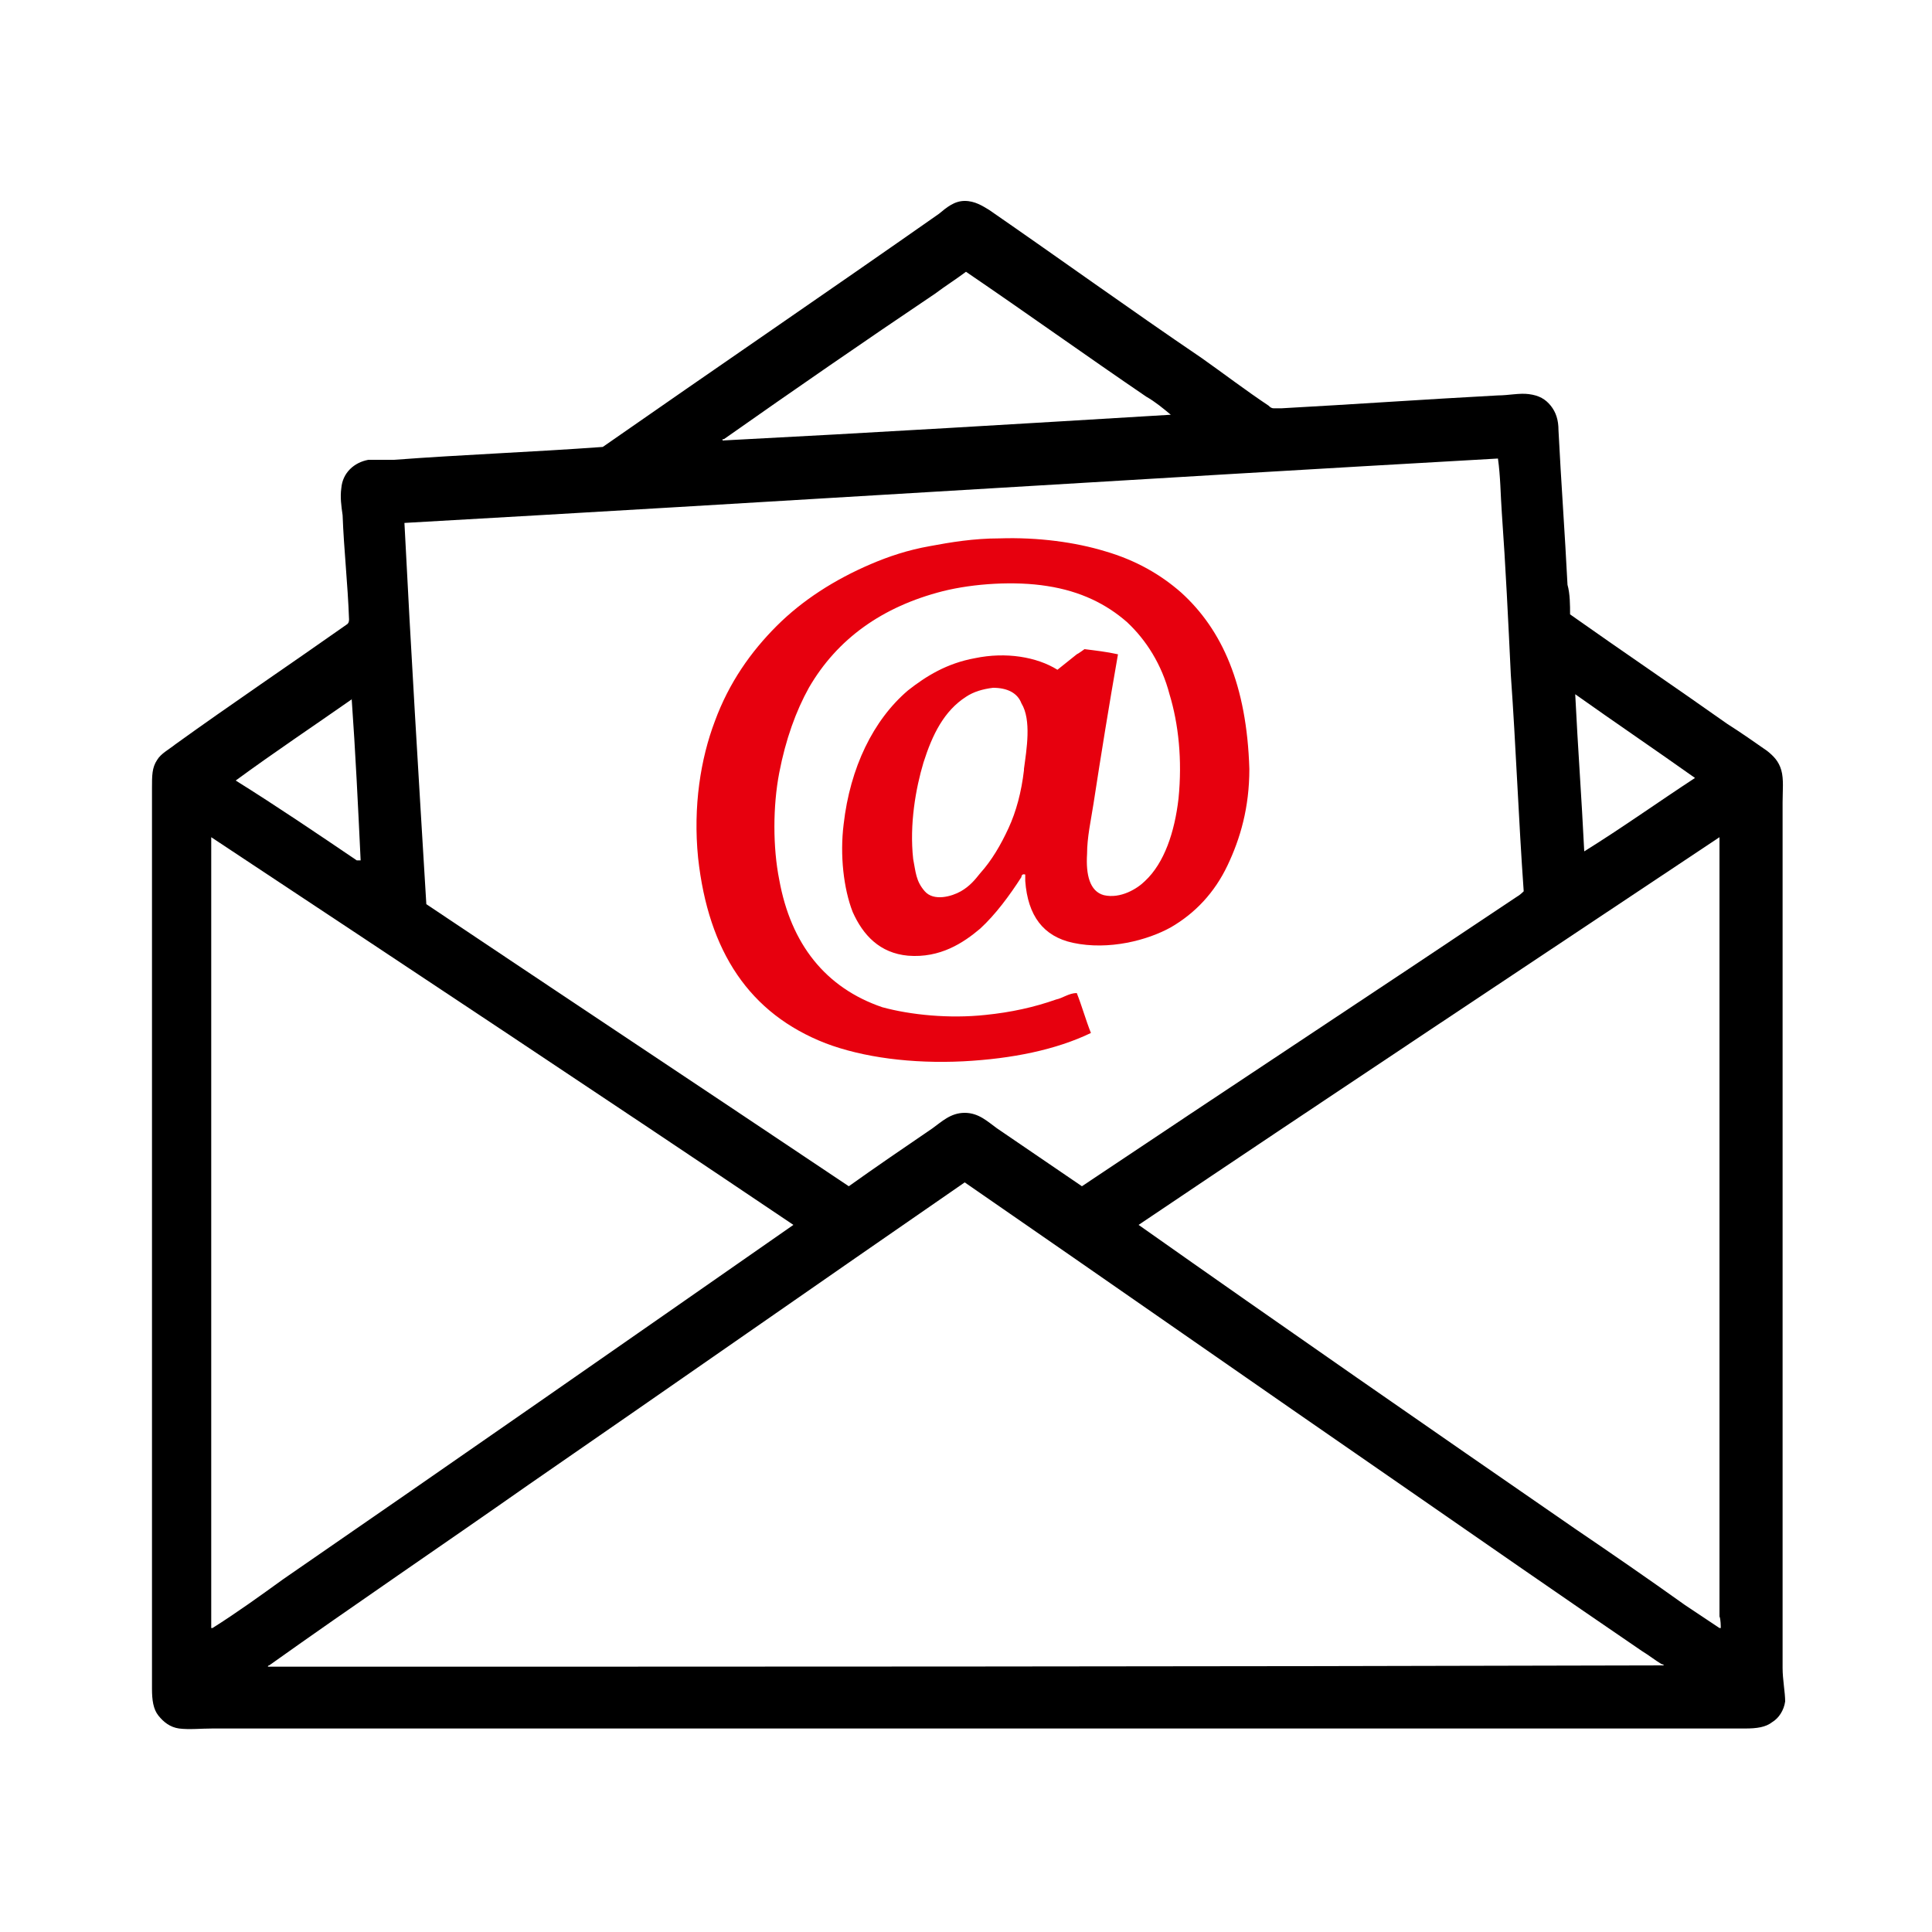 <?xml version="1.0" encoding="UTF-8"?>
<svg id="Layer_1" data-name="Layer 1" xmlns="http://www.w3.org/2000/svg" version="1.1" viewBox="0 0 150 150">
  <defs>
    <style>
      .cls-1 {
        fill: #e7000e;
      }

      .cls-1, .cls-2 {
        fill-rule: evenodd;
        stroke-width: 0px;
      }

      .cls-2 {
        fill: #000;
      }
    </style>
  </defs>
  <path class="cls-2" d="M138.4,129.6V62.3c0-.9.1-1.8-.1-2.5-.2-.7-.6-1.1-1.1-1.5-1-.7-2-1.4-3.1-2.1-4.1-2.9-8.1-5.6-12.2-8.5,0-.7,0-1.6-.2-2.3-.2-4-.5-8-.7-12,0-.8-.2-1.4-.6-1.9-.4-.5-.9-.8-1.7-.9-.7-.1-1.6.1-2.4.1-5.6.3-11.3.7-16.8,1h-.6c-.2,0-.3-.1-.4-.2-1.8-1.2-3.5-2.5-5.2-3.7-5.6-3.8-11-7.7-16.5-11.5-.5-.3-1.1-.7-1.9-.7s-1.4.5-2,1c-8.7,6.1-17.5,12.1-26.1,18.1-5.5.4-10.9.6-16.2,1-.7,0-1.4,0-2,0-1.1.2-2,1-2.1,2.2-.1.7,0,1.4.1,2.1.1,2.7.4,5.3.5,8.1q0,.3-.2.4c-4.4,3.1-9,6.2-13.3,9.3-.5.4-1.1.7-1.4,1.2-.4.6-.4,1.2-.4,2.2v69.9c0,.9.1,1.6.5,2.1s.9.9,1.6,1c.8.1,1.7,0,2.6,0h119c.9,0,1.6-.1,2.1-.5.5-.3.9-.9,1-1.6,0-.7-.2-1.7-.2-2.6ZM131.6,60.4c-2.9,1.9-5.7,3.9-8.6,5.7-.2-4.1-.5-8.1-.7-12.2,3.1,2.2,6.2,4.3,9.3,6.5ZM56.2,34.1c5.4-3.8,10.9-7.6,16.4-11.3.8-.6,1.6-1.1,2.4-1.7h0c4.7,3.2,9.3,6.5,14,9.7.7.4,1.3.9,1.9,1.4-11.6.7-23.2,1.4-34.8,2,0,0,0,0,0-.1ZM31.4,40.6c28.3-1.6,56.6-3.4,84.9-5,.2,1.4.2,2.8.3,4.2.3,4.2.5,8.4.7,12.6.4,5.6.6,11.2,1,16.8,0,0-.3.3-.5.4-11.2,7.5-22.6,15-33.8,22.5-2.2-1.5-4.4-3-6.6-4.5-.7-.5-1.4-1.2-2.5-1.2s-1.8.7-2.5,1.2c-2.2,1.5-4.4,3-6.5,4.5-10.9-7.3-21.9-14.6-32.8-21.9-.6-9.9-1.2-19.7-1.7-29.6h0ZM27.3,54.2c.3,4.2.5,8.4.7,12.6-.1,0-.2,0-.3,0-3.1-2.1-6.2-4.2-9.4-6.2,3-2.2,6-4.2,9-6.3ZM16.4,126.4v-61.4h0c15.1,10,30.2,20,45.2,30.1-13.2,9.2-26.4,18.4-39.6,27.5-1.8,1.3-3.6,2.6-5.5,3.8,0,0,0,0-.1,0ZM20.8,129.4c0-.1.1-.1.1-.1,6.6-4.7,13.4-9.3,20.1-14,11.3-7.8,22.6-15.7,33.9-23.5,11.3,7.8,22.6,15.7,33.9,23.5,6.2,4.3,12.4,8.6,18.7,12.9.5.3,1,.7,1.5,1,.1,0,.2.1.2.1-36.1.1-72.3.1-108.4.1ZM133.6,126.4q0,0-.1,0c-.9-.6-1.8-1.2-2.7-1.8-2.8-2-5.7-4-8.5-5.9-11.3-7.8-22.7-15.7-33.9-23.6,15-10.1,30.1-20.1,45.1-30.1v60.5c.1.2.1.8.1.9Z"/>
  <path class="cls-1" d="M91.7,46c-1.6-1.4-3.5-2.5-5.9-3.2-2.3-.7-5.2-1.1-8.2-1-2,0-3.8.3-5.4.6-1.7.3-3.2.8-4.6,1.4-2.8,1.2-5.3,2.8-7.3,4.8s-3.7,4.4-4.8,7.4c-1.1,2.9-1.7,6.6-1.3,10.6.8,7.3,4,12.1,9.9,14.4,2.9,1.1,6.7,1.6,10.7,1.4,3.8-.2,7.2-.9,9.9-2.2-.4-1-.7-2.1-1.1-3.1-.6,0-1.1.4-1.6.5-1.7.6-3.5,1-5.5,1.2-2.8.3-5.8,0-8-.6-4.4-1.5-7.1-4.9-8-9.9-.5-2.5-.5-5.7,0-8.3s1.3-4.8,2.3-6.6c2.2-3.8,5.7-6.3,10.4-7.5,2.4-.6,5.6-.8,8.1-.4,2.6.4,4.6,1.4,6.2,2.8,1.5,1.4,2.7,3.3,3.3,5.6.7,2.3,1,5.1.7,8.1-.3,2.6-1.1,5-2.6,6.4-.6.6-1.9,1.4-3.2,1.1-1.1-.3-1.4-1.6-1.3-3.2,0-1.3.3-2.6.5-3.9.6-3.9,1.2-7.6,1.9-11.6h0c-.9-.2-1.8-.3-2.6-.4,0,0-.4.3-.6.4-.5.4-1,.8-1.5,1.2h0c-1.6-1-4-1.4-6.4-.9-2.2.4-3.8,1.4-5.2,2.5-2.7,2.3-4.5,6-5,10.4-.3,2.4,0,5,.7,6.8.8,1.8,2.1,3.2,4.3,3.4,2.5.2,4.3-1,5.6-2.1,1.2-1.1,2.3-2.6,3.2-4,0,0,0-.3.3-.2,0,0,0,.4,0,.5.2,2.7,1.4,4.3,3.7,4.8,2.8.6,5.8-.2,7.6-1.2,1.9-1.1,3.4-2.7,4.4-4.8,1-2.1,1.7-4.5,1.7-7.5-.2-6.5-2.1-10.8-5.3-13.7ZM79.5,59.8c-.2,1.7-.6,3.2-1.2,4.5s-1.3,2.5-2.2,3.5c-.4.5-.8,1-1.5,1.4s-2.1.8-2.8,0-.7-1.5-.9-2.5c-.3-2.7.2-5.5.8-7.5.7-2.2,1.6-4,3.3-5.1.6-.4,1.3-.6,2.1-.7h0c1.1,0,1.9.4,2.2,1.2.8,1.3.4,3.6.2,5.1Z"/>
</svg>